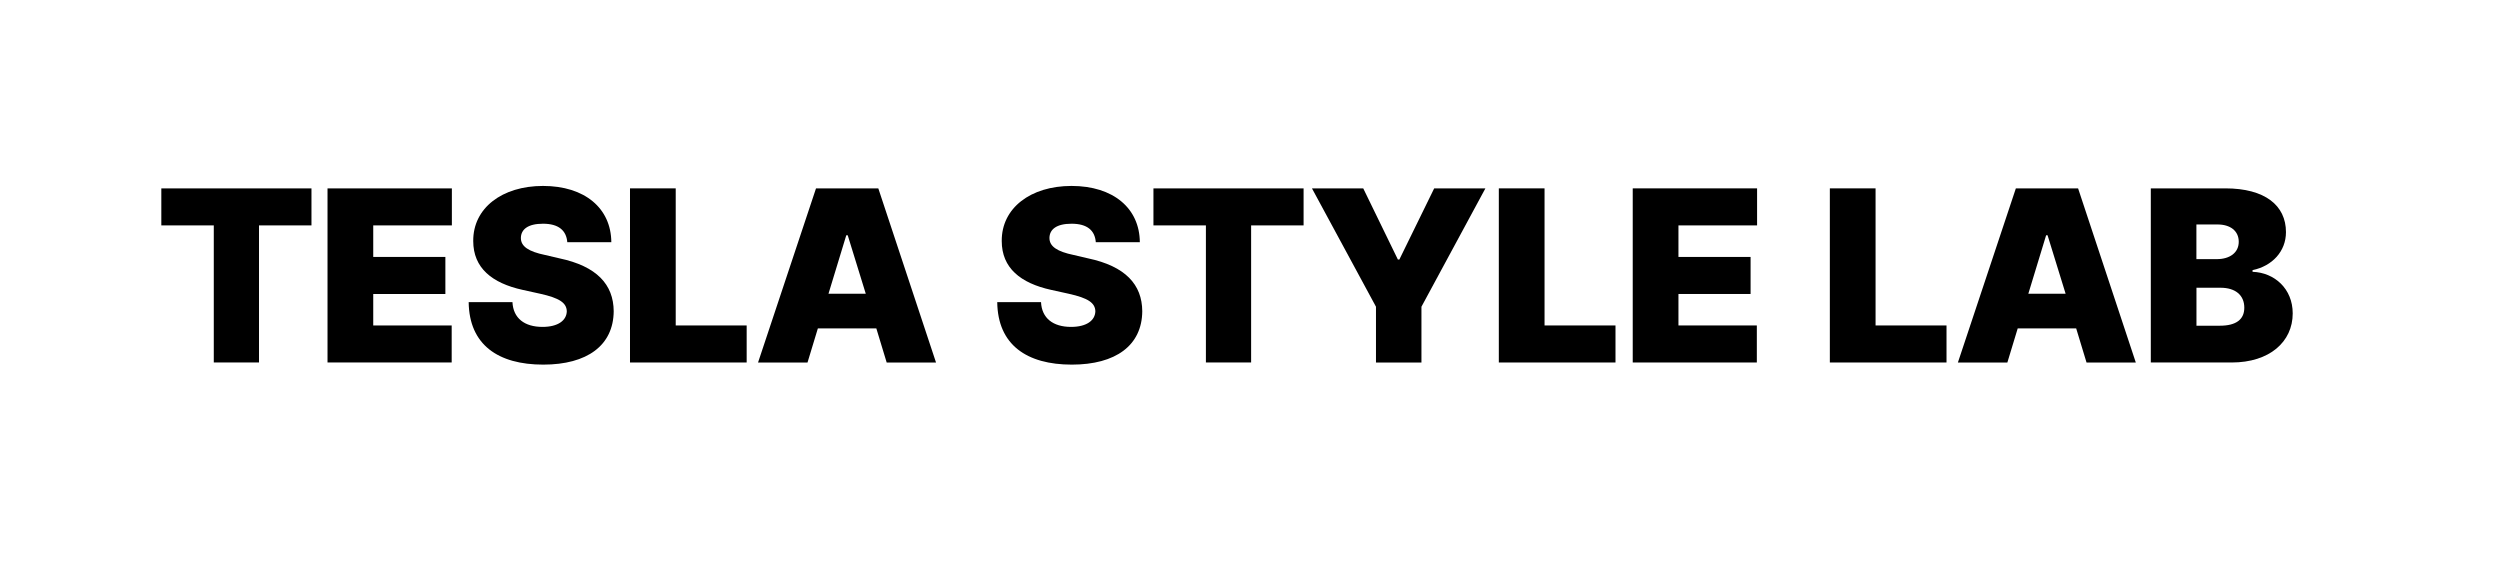 <?xml version="1.0" encoding="utf-8"?>
<!-- Generator: Adobe Illustrator 28.1.0, SVG Export Plug-In . SVG Version: 6.00 Build 0)  -->
<svg version="1.1" id="Layer_1" xmlns="http://www.w3.org/2000/svg" xmlns:xlink="http://www.w3.org/1999/xlink" x="0px" y="0px"
	 viewBox="0 0 400.28 91.89" enable-background="new 0 0 400.28 91.89" xml:space="preserve">
<g>
	<path d="M25.84,30.16h24.03v5.93h-8.4v21.95h-7.24V36.09h-8.4V30.16z"/>
	<path d="M52.44,30.16h19.91v5.93H59.76v5.05h11.55v5.93H59.76v5.04h12.56v5.93H52.44V30.16z"/>
	<path d="M86.94,35.82c-2.43,0-3.5,0.92-3.54,2.23c-0.04,1.42,1.27,2.23,3.85,2.77l2.31,0.54c6.01,1.27,8.67,4.2,8.7,8.47
		c-0.04,5.47-4.24,8.55-11.28,8.55c-7.2,0-11.86-3.16-11.94-10.01h7.01c0.12,2.58,1.93,3.97,4.81,3.97c2.5,0,3.85-1.04,3.89-2.5
		c-0.04-1.35-1.16-2.12-4.27-2.81l-2.81-0.62c-4.89-1.08-7.9-3.5-7.9-7.82c-0.04-5.28,4.62-8.82,11.17-8.82
		c6.7,0,10.9,3.58,10.94,9.01h-7.05C90.68,36.9,89.44,35.82,86.94,35.82z"/>
	<path d="M100.87,30.16h7.32v21.95h11.36v5.93h-18.68V30.16z"/>
	<path d="M121.37,58.05l9.28-27.88h9.98l9.24,27.88h-7.9l-1.66-5.47h-9.36l-1.66,5.47H121.37z M138.62,47.03l-2.89-9.36h-0.23
		l-2.85,9.36H138.62z"/>
	<path d="M171.57,35.82c-2.43,0-3.5,0.92-3.54,2.23c-0.04,1.42,1.27,2.23,3.85,2.77l2.31,0.54c6.01,1.27,8.67,4.2,8.7,8.47
		c-0.04,5.47-4.24,8.55-11.28,8.55c-7.2,0-11.86-3.16-11.94-10.01h7.01c0.12,2.58,1.93,3.97,4.81,3.97c2.5,0,3.85-1.04,3.89-2.5
		c-0.04-1.35-1.16-2.12-4.28-2.81l-2.81-0.62c-4.89-1.08-7.9-3.5-7.9-7.82c-0.04-5.28,4.62-8.82,11.17-8.82
		c6.7,0,10.9,3.58,10.94,9.01h-7.05C175.31,36.9,174.08,35.82,171.57,35.82z"/>
	<path d="M184.69,30.16h24.03v5.93h-8.4v21.95h-7.24V36.09h-8.4V30.16z"/>
	<path d="M218.27,30.16l5.55,11.4h0.23l5.58-11.4h8.2l-10.24,18.95v8.94h-7.28v-8.94l-10.25-18.95H218.27z"/>
	<path d="M239.98,30.16h7.32v21.95h11.36v5.93h-18.68V30.16z"/>
	<path d="M261.42,30.16h19.91v5.93h-12.59v5.05h11.55v5.93h-11.55v5.04h12.55v5.93h-19.87V30.16z"/>
	<path d="M292.98,30.16h7.32v21.95h11.36v5.93h-18.68V30.16z"/>
	<path d="M313.48,58.05l9.28-27.88h9.97l9.24,27.88h-7.89l-1.66-5.47h-9.36l-1.66,5.47H313.48z M330.73,47.03l-2.89-9.36h-0.23
		l-2.85,9.36H330.73z"/>
	<path d="M344.36,30.16h11.94c6.35,0,9.71,2.73,9.71,7.01c0,3.08-2.2,5.43-5.35,6.08v0.27c3.5,0.12,6.43,2.7,6.43,6.66
		c0,4.54-3.7,7.86-9.78,7.86h-12.94V30.16z M358.45,38.71c0-1.77-1.39-2.77-3.39-2.77h-3.39v5.55h3.27
		C356.99,41.49,358.45,40.48,358.45,38.71z M359.34,49.27c0-2.04-1.46-3.2-3.81-3.2h-3.85v6.08h3.74
		C358.03,52.15,359.34,51.15,359.34,49.27z"/>
</g>
</svg>
